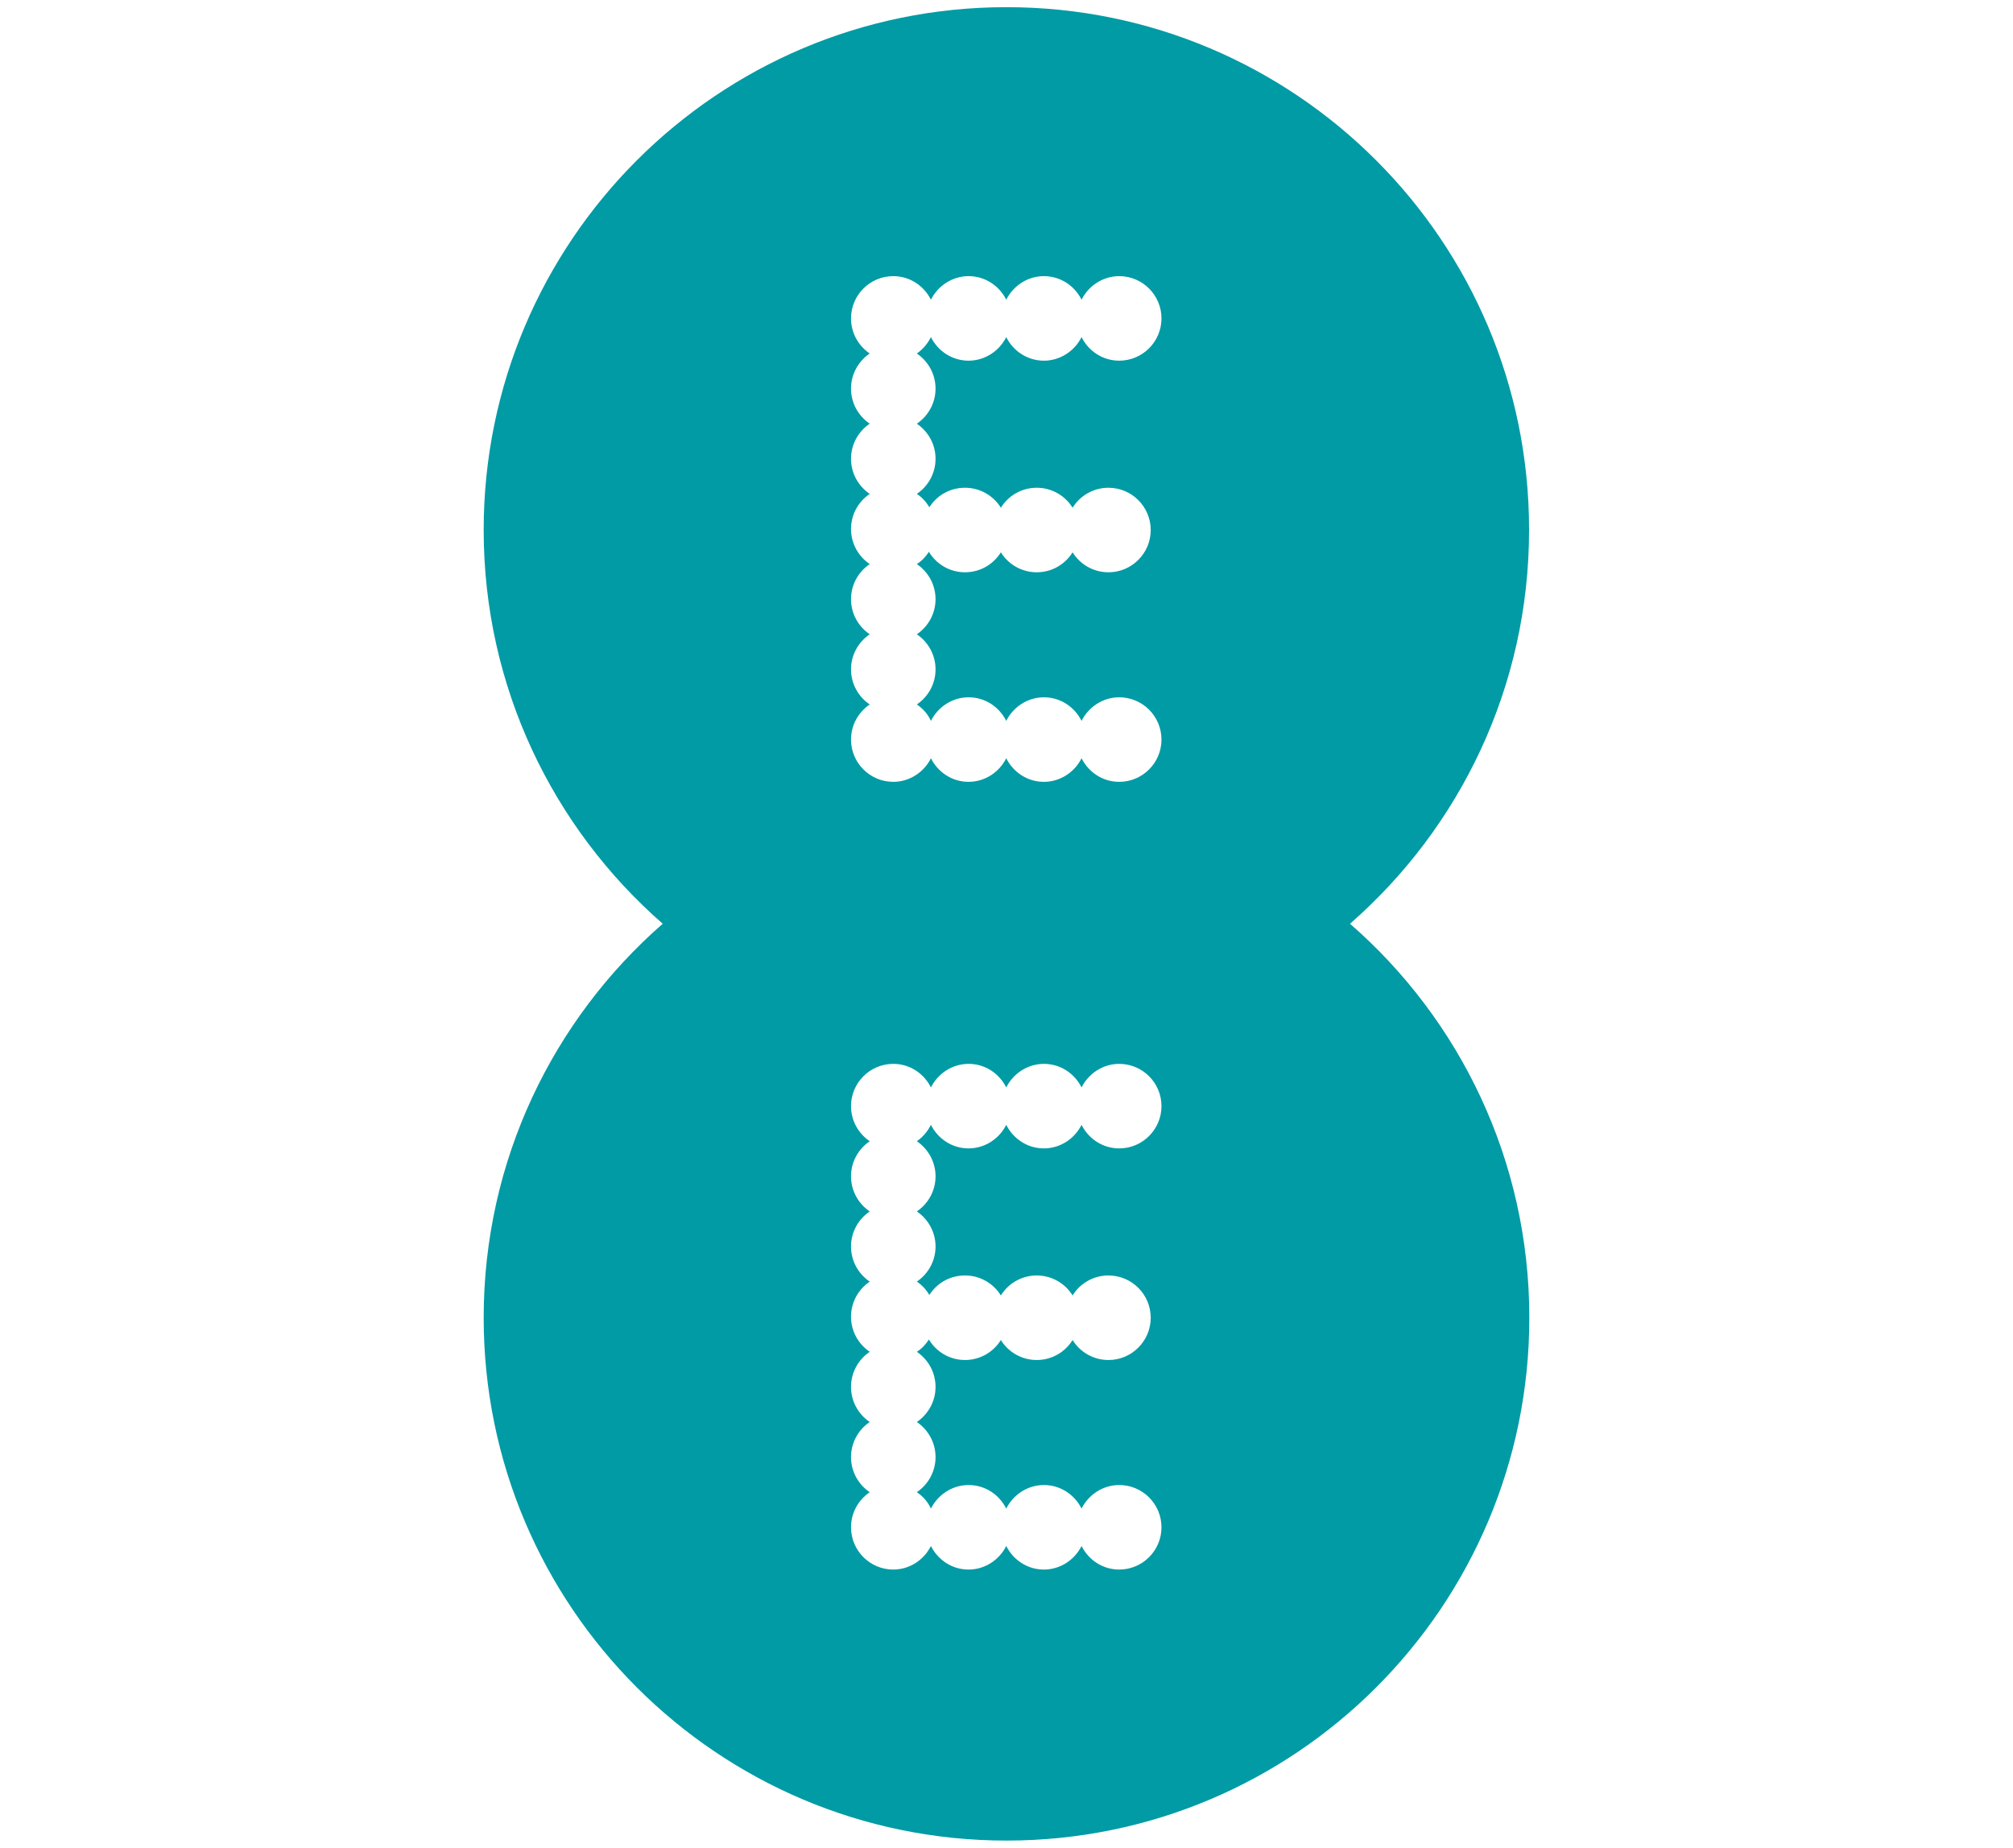 <?xml version="1.0" encoding="utf-8"?>
<!-- Generator: Adobe Illustrator 25.4.1, SVG Export Plug-In . SVG Version: 6.00 Build 0)  -->
<svg xmlns="http://www.w3.org/2000/svg" xmlns:xlink="http://www.w3.org/1999/xlink" version="1.1" id="Layer_1" x="0px" y="0px" width="414" height="380" viewBox="0 0 413.8 721.3" style="enable-background:new 0 0 413.8 721.3;" xml:space="preserve">
<style type="text/css">
	.st0{fill:#009BA5;}
</style>
<path class="st0" d="M341,360.6c42.8-37.4,69.9-92.4,69.9-153.7C411,94.2,319.6,2.8,206.9,2.8C94.2,2.8,2.8,94.2,2.8,206.9  c0,61.3,27.1,116.3,69.9,153.7C29.9,398,2.8,453,2.8,514.4c0,112.7,91.4,204.1,204.1,204.1c112.7,0,204.1-91.4,204.1-204.1  C411,453,383.9,398,341,360.6z M179.2,459.2c0,5.7-2.9,10.7-7.3,13.7c4.4,3,7.3,8,7.3,13.7s-2.9,10.7-7.3,13.7  c2,1.3,3.6,3.1,4.9,5.2c2.9-4.6,8-7.6,13.9-7.6c5.9,0,11.1,3.1,14,7.8c2.9-4.7,8.1-7.8,14-7.8c5.9,0,11.1,3.1,14,7.8  c2.9-4.7,8.1-7.8,14-7.8c9.1,0,16.5,7.4,16.5,16.5c0,9.1-7.4,16.5-16.5,16.5c-5.9,0-11.1-3.1-14-7.8c-2.9,4.7-8.1,7.8-14,7.8  c-5.9,0-11.1-3.1-14-7.8c-2.9,4.7-8.1,7.8-14,7.8c-6,0-11.2-3.2-14.1-8c-1.2,1.9-2.8,3.6-4.7,4.8c4.4,3,7.3,8,7.3,13.7  c0,5.7-2.9,10.7-7.3,13.7c4.4,3,7.3,8,7.3,13.7c0,5.7-2.9,10.7-7.3,13.7c2.4,1.6,4.3,3.8,5.5,6.4c2.7-5.4,8.3-9.2,14.7-9.2  c6.5,0,12,3.8,14.7,9.2c2.7-5.4,8.3-9.2,14.7-9.2c6.5,0,12,3.8,14.7,9.2c2.7-5.4,8.3-9.2,14.7-9.2c9.1,0,16.5,7.4,16.5,16.5  c0,9.1-7.4,16.5-16.5,16.5c-6.5,0-12-3.8-14.7-9.2c-2.7,5.4-8.3,9.2-14.7,9.2c-6.5,0-12-3.8-14.7-9.2c-2.7,5.4-8.3,9.2-14.7,9.2  c-6.5,0-12-3.8-14.7-9.2c-2.7,5.4-8.3,9.2-14.7,9.2c-9.1,0-16.5-7.4-16.5-16.5c0-5.7,2.9-10.7,7.3-13.7c-4.4-3-7.3-8-7.3-13.7  c0-5.7,2.9-10.7,7.3-13.7c-4.4-3-7.3-8-7.3-13.7c0-5.7,2.9-10.7,7.3-13.7c-4.4-3-7.3-8-7.3-13.7c0-5.7,2.9-10.7,7.3-13.7  c-4.4-3-7.3-8-7.3-13.7s2.9-10.7,7.3-13.7c-4.4-3-7.3-8-7.3-13.7c0-5.7,2.9-10.7,7.3-13.7c-4.4-3-7.3-8-7.3-13.7  c0-9.1,7.4-16.5,16.5-16.5c6.5,0,12,3.8,14.7,9.2c2.7-5.4,8.3-9.2,14.7-9.2c6.5,0,12,3.8,14.7,9.2c2.7-5.4,8.3-9.2,14.7-9.2  c6.5,0,12,3.8,14.7,9.2c2.7-5.4,8.3-9.2,14.7-9.2c9.1,0,16.5,7.4,16.5,16.5c0,9.1-7.4,16.5-16.5,16.5c-6.5,0-12-3.8-14.7-9.2  c-2.7,5.4-8.3,9.2-14.7,9.2c-6.5,0-12-3.8-14.7-9.2c-2.7,5.4-8.3,9.2-14.7,9.2c-6.5,0-12-3.8-14.7-9.2c-1.3,2.6-3.2,4.8-5.5,6.4  C176.3,448.5,179.2,453.5,179.2,459.2z M179.2,151.7c0,5.7-2.9,10.7-7.3,13.7c4.4,3,7.3,8,7.3,13.7c0,5.7-2.9,10.7-7.3,13.7  c2,1.3,3.6,3.1,4.9,5.2c2.9-4.6,8-7.6,13.9-7.6c5.9,0,11.1,3.1,14,7.8c2.9-4.7,8.1-7.8,14-7.8c5.9,0,11.1,3.1,14,7.8  c2.9-4.7,8.1-7.8,14-7.8c9.1,0,16.5,7.4,16.5,16.5c0,9.1-7.4,16.5-16.5,16.5c-5.9,0-11.1-3.1-14-7.8c-2.9,4.7-8.1,7.8-14,7.8  c-5.9,0-11.1-3.1-14-7.8c-2.9,4.7-8.1,7.8-14,7.8c-6,0-11.2-3.2-14.1-8c-1.2,1.9-2.8,3.6-4.7,4.8c4.4,3,7.3,8,7.3,13.7  c0,5.7-2.9,10.7-7.3,13.7c4.4,3,7.3,8,7.3,13.7c0,5.7-2.9,10.7-7.3,13.7c2.4,1.6,4.3,3.8,5.5,6.4c2.7-5.4,8.3-9.2,14.7-9.2  c6.5,0,12,3.8,14.7,9.2c2.7-5.4,8.3-9.2,14.7-9.2c6.5,0,12,3.8,14.7,9.2c2.7-5.4,8.3-9.2,14.7-9.2c9.1,0,16.5,7.4,16.5,16.5  c0,9.1-7.4,16.5-16.5,16.5c-6.5,0-12-3.8-14.7-9.2c-2.7,5.4-8.3,9.2-14.7,9.2c-6.5,0-12-3.8-14.7-9.2c-2.7,5.4-8.3,9.2-14.7,9.2  c-6.5,0-12-3.8-14.7-9.2c-2.7,5.4-8.3,9.2-14.7,9.2c-9.1,0-16.5-7.4-16.5-16.5c0-5.7,2.9-10.7,7.3-13.7c-4.4-3-7.3-8-7.3-13.7  c0-5.7,2.9-10.7,7.3-13.7c-4.4-3-7.3-8-7.3-13.7c0-5.7,2.9-10.7,7.3-13.7c-4.4-3-7.3-8-7.3-13.7s2.9-10.7,7.3-13.7  c-4.4-3-7.3-8-7.3-13.7c0-5.7,2.9-10.7,7.3-13.7c-4.4-3-7.3-8-7.3-13.7c0-5.7,2.9-10.7,7.3-13.7c-4.4-3-7.3-8-7.3-13.7  c0-9.1,7.4-16.5,16.5-16.5c6.5,0,12,3.8,14.7,9.2c2.7-5.4,8.3-9.2,14.7-9.2c6.5,0,12,3.8,14.7,9.2c2.7-5.4,8.3-9.2,14.7-9.2  c6.5,0,12,3.8,14.7,9.2c2.7-5.4,8.3-9.2,14.7-9.2c9.1,0,16.5,7.4,16.5,16.5c0,9.1-7.4,16.5-16.5,16.5c-6.5,0-12-3.8-14.7-9.2  c-2.7,5.4-8.3,9.2-14.7,9.2c-6.5,0-12-3.8-14.7-9.2c-2.7,5.4-8.3,9.2-14.7,9.2c-6.5,0-12-3.8-14.7-9.2c-1.3,2.6-3.2,4.8-5.5,6.4  C176.3,141,179.2,146,179.2,151.7z"/>
</svg>
